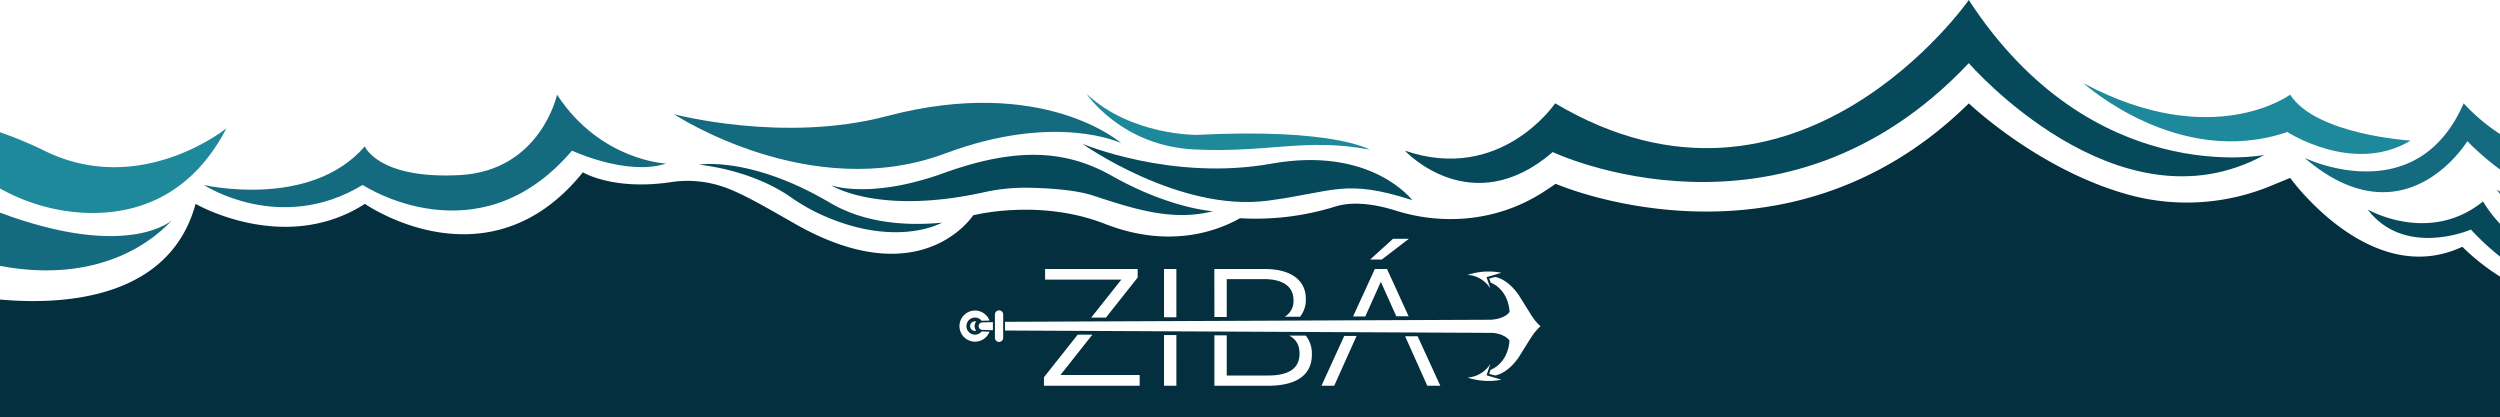 <svg xmlns="http://www.w3.org/2000/svg" viewBox="0 0 1399 233.4"><defs><style>.cls-1{fill:#146b7f;}.cls-2{fill:#1e899b;}.cls-3{fill:#05495b;}.cls-4{fill:none;}.cls-5{fill:#042f3e;}</style></defs><g id="Capa_2" data-name="Capa 2"><g id="Capa_3" data-name="Capa 3"><path class="cls-1" d="M96.12,123.32S71.71,145.74,0,119v29.79C50.27,158.26,81.58,139.12,96.12,123.32Z"/><path class="cls-2" d="M.47,105.73A108.06,108.06,0,0,0,45.66,119c25.82,1.53,59.62-5.92,81.05-47.21,0,0-48.09,39-101.78,12.6A220.37,220.37,0,0,0,0,74v31.5Z"/><path class="cls-1" d="M528.84,85.9c62.27-23.28,98.61-5.8,98.61-5.8S584,41.79,496.17,65c-57.6,15.26-119-1.09-119-1.09S453.16,114.18,528.84,85.9Z"/><path class="cls-3" d="M709.27,112.32c37.16-4.83,43.06-12.56,81-.33,0,0-22.86-30.42-78.71-20.41s-105.83-11.1-105.83-11.1S659.62,118.77,709.27,112.32Z"/><path class="cls-2" d="M668.39,83.64c41,2,62.68-6.67,98.05.1,0,0-19.93-12.19-96.66-8.26,0,0-36.74.49-61.7-22.93C608.08,52.55,627.42,81.67,668.39,83.64Z"/><path class="cls-3" d="M575.55,105.06c11.27.23,26.52,1.19,36.23,4.4,24.45,8.08,44.88,14.33,67.08,8.73,0,0-23.85-1.29-56.72-19.82-25.11-14.16-52.52-16.48-94-1.53s-63,6.83-63,6.83,26.06,17,85.39,3.94A106.15,106.15,0,0,1,575.55,105.06Z"/><path class="cls-3" d="M391.25,92.11c27,3.4,44,13.12,51.14,18.13a107.26,107.26,0,0,0,16.05,9.37c42.79,19.86,68.67,5,68.67,5-19.89,1.89-43.2.36-62.79-11.22C420.13,87.3,391.25,92.11,391.25,92.11Z"/><path class="cls-1" d="M1378.67,57.81c-26.56,61-89.07,30.5-89.07,30.5,56.21,48.18,91.13-9.32,91.13-9.32A151,151,0,0,0,1399,94.85V75A105,105,0,0,1,1378.67,57.81Z"/><path class="cls-1" d="M1397.19,106c.6.89,1.2,1.76,1.81,2.62v-1.37C1397.82,106.45,1397.19,106,1397.19,106Z"/><path class="cls-3" d="M1389.5,112.73c-30.16,24.41-64.57,4.49-64.57,4.49,20.88,27.3,57.81,11.24,57.81,11.24A145.77,145.77,0,0,0,1399,143.57V125.23A74.66,74.66,0,0,1,1389.5,112.73Z"/><path class="cls-2" d="M1280,73.86s36.93,24.09,69,4.82c0,0-53-3.21-67.44-25.69,0,0-43.36,32.11-115.62-6.42C1166,46.57,1219,94.74,1280,73.86Z"/><path class="cls-1" d="M202.93,103.49s64.51,42.63,117.16-19.19c0,0,30.85,14.41,52.64,7.23,0,0-36.93-1.61-61-38.54,0,0-9.18,42.63-54.6,45s-53-16.06-53-16.06c-30.51,35.33-90,21.6-90,21.6S156.76,131.5,202.93,103.49Z"/><path class="cls-3" d="M868.9,85.1s128.46,61,232.83-49.77c0,0,83.5,96.34,165.39,51.38,0,0-96.34,19.27-165.39-86.71,0,0-96.34,138.09-231.45,57.81,0,0-30.39,45-84.13,26.49C786.15,84.3,823.26,124.44,868.9,85.1Z"/><polygon class="cls-4" points="610.63 177.76 618.88 177.73 636.64 155.29 636.64 150.53 584.84 150.53 584.84 156.5 627.49 156.5 610.63 177.76"/><path class="cls-4" d="M559.07,173.67h0a2.3,2.3,0,0,0-2.31,2.31v13a2.31,2.31,0,1,0,4.62,0V176A2.3,2.3,0,0,0,559.07,173.67Z"/><polygon class="cls-4" points="658.29 150.53 651.39 150.53 651.39 177.59 658.29 177.56 658.29 150.53"/><path class="cls-4" d="M545.65,179.83a2.66,2.66,0,0,0-.22,5.32h.22a3.4,3.4,0,0,0,.63-.08,4.13,4.13,0,0,1,0-5.15A2.5,2.5,0,0,0,545.65,179.83Z"/><path class="cls-4" d="M547.63,182.37a2.08,2.08,0,0,0,1.94,2.22l6.06.19v-4.51l-6.06.15A2.09,2.09,0,0,0,547.63,182.37Z"/><polygon class="cls-4" points="788.4 133.63 779.53 133.63 766.75 145.21 773.28 145.21 788.4 133.63"/><path class="cls-4" d="M834,161.51l-2.17-6.4,8.33-2.47a37.52,37.52,0,0,0-19,1.19A16.13,16.13,0,0,1,834,161.51Z"/><polygon class="cls-4" points="772.72 157.72 781.37 177.02 788.27 176.99 776.18 150.53 769.36 150.53 757.21 177.13 764.04 177.09 772.72 157.72"/><path class="cls-4" d="M686.48,156.22h20.81c10.45,0,16.52,4,16.52,11.85a10.18,10.18,0,0,1-4.91,9.22l8.58,0a15.52,15.52,0,0,0,3.24-9.92c0-10.64-8.4-16.8-23-16.8H679.55v26.93l6.9,0Z"/><path class="cls-4" d="M542.64,186.22a4.78,4.78,0,0,1,6-7.46h0a4.32,4.32,0,0,1,.74.74l4.41-.12a8.72,8.72,0,0,0-8.11-5.6h0a8.71,8.71,0,1,0,8.13,11.82l-4.41-.12A4.77,4.77,0,0,1,542.64,186.22Z"/><polygon class="cls-4" points="611.28 187.33 603.07 187.29 584.19 211.1 584.19 215.86 637.75 215.86 637.75 209.89 593.43 209.89 611.28 187.33"/><polygon class="cls-4" points="786.36 188.17 798.76 215.86 806.04 215.86 793.4 188.21 786.36 188.17"/><path class="cls-4" d="M857.22,176.84s-5.17-8.21-7.12-11.39c0,0-5.5-8.84-13.34-10.47l-3.36.88.77,2.31s9.57,3.08,10.6,16.32c0,0-2.22,4-10.64,4.44H834l-271.54,1.16V185l273,1.32c7.33.78,9.32,4.33,9.32,4.33-1,13.24-10.6,16.32-10.6,16.32l-.77,2.31,3.36.88c7.86-1.61,13.34-10.46,13.34-10.46,1.95-3.17,7.12-11.38,7.12-11.38a26.55,26.55,0,0,1,4.86-5.71A27.45,27.45,0,0,1,857.22,176.84Z"/><path class="cls-4" d="M834,203.6a16.16,16.16,0,0,1-12.81,7.68,37.52,37.52,0,0,0,19,1.19L831.86,210Z"/><polygon class="cls-4" points="651.39 215.86 658.29 215.86 658.29 187.56 651.39 187.52 651.39 215.86"/><polygon class="cls-4" points="739.5 215.86 746.68 215.86 759.14 188.04 752.23 188 739.5 215.86"/><path class="cls-4" d="M721.55,187.86c3.74,1.95,5.72,5.22,5.72,10,0,8.58-6.26,12.32-17.74,12.32h-23V187.69l-6.91,0v28.2h30.06c16.33,0,24.55-6.34,24.55-17.45a16.15,16.15,0,0,0-3.39-10.5Z"/><path class="cls-5" d="M1377.92,138.09c-51.38,24.09-96.34-38.53-96.34-38.53l-10.3,4.23a123.18,123.18,0,0,1-77,6c-52-13.15-92.52-51.95-92.52-51.95-102.76,101.16-231.22,45-231.22,45q-4.35,3.06-8.5,5.62c-24.21,15-53.75,17.93-80.92,9.42-12.23-3.83-24.3-5.35-34.22-2.2a149.38,149.38,0,0,1-53,6.43c-11.24,6.42-38.54,17.66-75.47,3.21s-73.86-4.82-73.86-4.82-28.91,45-99.56,4.82c-15.49-8.81-28.43-16.45-38.86-20.28a61.64,61.64,0,0,0-30.41-3.16c-32.64,4.94-49.55-5.47-49.55-5.47-53,65.84-122,17.67-122,17.67-45,28.9-94.73,0-94.73,0C94.82,167.81,34.88,170.75,0,167.62V233.4H1399V154.75A121.73,121.73,0,0,1,1377.92,138.09ZM840.19,152.64l-8.33,2.47,2.17,6.4a16.13,16.13,0,0,0-12.81-7.68A37.52,37.52,0,0,1,840.19,152.64Zm-60.65-19h8.86l-15.12,11.58h-6.53Zm-10.18,16.9h6.82L788.27,177l-6.9,0-8.65-19.3L764,177.1l-6.83,0Zm-89.81,0h28.21c14.56,0,23,6.16,23,16.8a15.52,15.52,0,0,1-3.24,9.92l-8.58,0a10.18,10.18,0,0,0,4.91-9.22c0-7.83-6.07-11.85-16.52-11.85H686.48l0,21.21-6.9,0Zm-28.16,0h6.91v27l-6.91,0Zm-66.55,0h51.8v4.76l-17.76,22.44-8.25,0,16.86-21.26H584.84ZM545.63,191.2a8.71,8.71,0,0,1,0-17.42h0a8.72,8.72,0,0,1,8.11,5.6l-4.41.12a4.32,4.32,0,0,0-.74-.74h0a4.78,4.78,0,1,0,.74,6.72l4.41.12A8.71,8.71,0,0,1,545.63,191.2Zm.65-6.13a3.4,3.4,0,0,1-.63.08h-.22a2.66,2.66,0,0,1,.22-5.32,2.5,2.5,0,0,1,.66.09A4.13,4.13,0,0,0,546.28,185.07Zm9.35-.29-6.06-.19a2.09,2.09,0,0,1,0-4.17l6.06-.15Zm5.75,4.25a2.31,2.31,0,1,1-4.62,0V176a2.3,2.3,0,0,1,2.31-2.31h0a2.3,2.3,0,0,1,2.31,2.31Zm76.38,26.83H584.19V211.1l18.88-23.81,8.21,0-17.85,22.56h44.33Zm20.54,0h-6.91V187.52l6.91,0Zm51.33,0H679.57v-28.2l6.91,0v22.48h23c11.48,0,17.74-3.74,17.74-12.32,0-4.77-2-8-5.72-10l9.24,0a16.15,16.15,0,0,1,3.39,10.5C734.18,209.52,726,215.86,709.63,215.86Zm37,0H739.5L752.23,188l6.91,0Zm52.08,0-12.4-27.69,7,0L806,215.86Zm22.46-4.58A16.16,16.16,0,0,0,834,203.6L831.86,210l8.33,2.48A37.52,37.52,0,0,1,821.22,211.28Zm36-23s-5.17,8.21-7.12,11.38c0,0-5.48,8.85-13.34,10.46l-3.36-.88.77-2.31s9.57-3.08,10.6-16.32c0,0-2-3.55-9.32-4.33l-273-1.32v-4.87L834,178.93h.13c8.42-.47,10.64-4.44,10.64-4.44-1-13.24-10.6-16.32-10.6-16.32l-.77-2.31,3.36-.88c7.84,1.63,13.34,10.47,13.34,10.47,1.95,3.18,7.12,11.39,7.12,11.39a27.45,27.45,0,0,0,4.86,5.73A26.55,26.55,0,0,0,857.22,188.28Z"/></g></g></svg>